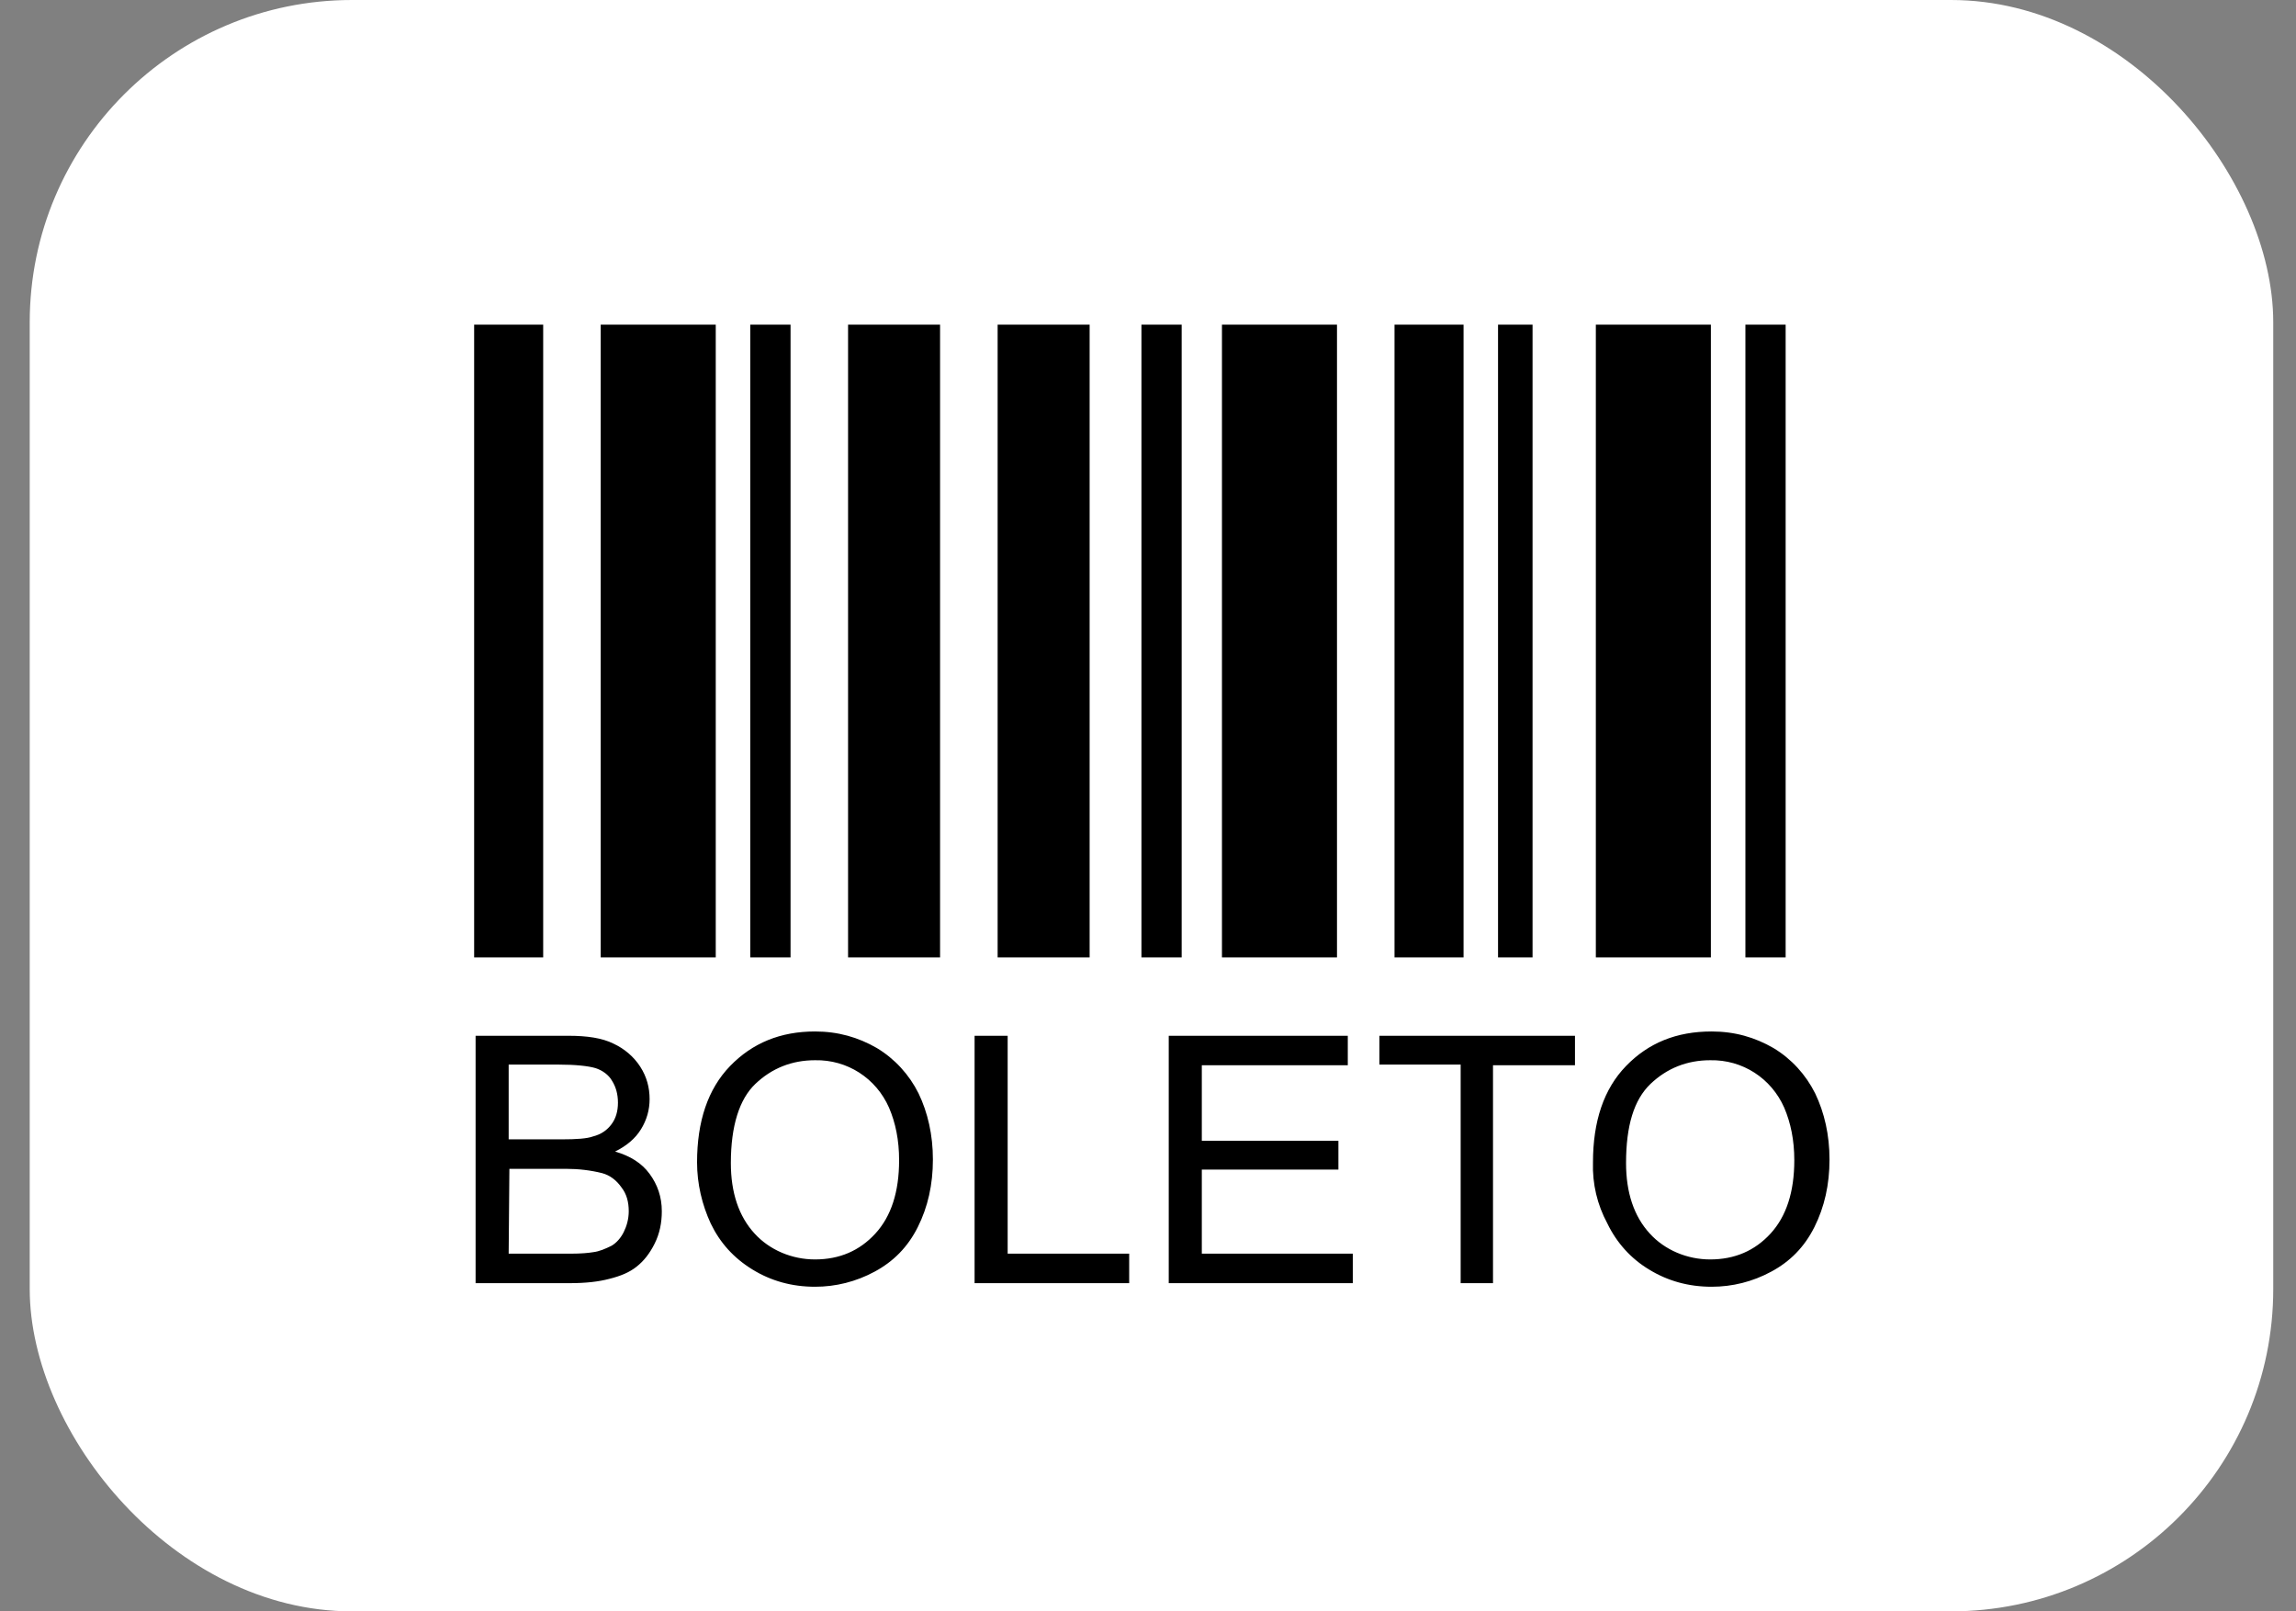 <svg xmlns="http://www.w3.org/2000/svg" fill="none" viewBox="0 0 57 40" height="40" width="57">
<rect x="0" y="0" width="57" height="40" fill="#808080" stroke="none"/>
<rect fill="white" rx="8" height="40" width="55.697" x="0.738"></rect>
<g clip-path="url(#clip0_600_586)">
<path fill="white" d="M48.579 5.149H8.594C7.166 5.149 5.881 6.291 5.881 7.862V32.281C5.881 33.709 7.023 34.995 8.594 34.995H48.579C50.007 34.995 51.292 33.852 51.292 32.281V7.862C51.149 6.291 50.007 5.149 48.579 5.149Z"></path>
<path fill="black" d="M11.807 31.835V25.712H14.11C14.574 25.712 14.949 25.766 15.234 25.909C15.502 26.034 15.734 26.23 15.895 26.48C16.056 26.73 16.127 26.998 16.127 27.283C16.127 27.551 16.056 27.801 15.913 28.033C15.77 28.265 15.556 28.444 15.27 28.586C15.645 28.694 15.931 28.872 16.127 29.14C16.323 29.407 16.43 29.711 16.43 30.068C16.43 30.354 16.377 30.621 16.252 30.871C16.127 31.121 15.984 31.3 15.806 31.442C15.627 31.585 15.413 31.674 15.127 31.746C14.86 31.817 14.538 31.853 14.146 31.853H11.807V31.835ZM12.628 28.283H13.949C14.306 28.283 14.574 28.265 14.717 28.212C14.931 28.158 15.074 28.051 15.181 27.908C15.288 27.765 15.341 27.587 15.341 27.373C15.341 27.158 15.288 26.98 15.199 26.837C15.11 26.676 14.949 26.569 14.788 26.516C14.61 26.462 14.288 26.427 13.86 26.427H12.628V28.283ZM12.628 31.121H14.163C14.431 31.121 14.61 31.103 14.717 31.085C14.877 31.068 15.038 30.996 15.181 30.925C15.306 30.853 15.413 30.728 15.484 30.586C15.556 30.443 15.609 30.264 15.609 30.068C15.609 29.836 15.556 29.64 15.431 29.479C15.306 29.3 15.145 29.175 14.949 29.122C14.663 29.05 14.36 29.015 14.056 29.015H12.646L12.628 31.121ZM17.305 28.854C17.305 27.837 17.573 27.033 18.126 26.462C18.68 25.891 19.376 25.605 20.233 25.605C20.804 25.605 21.303 25.748 21.768 26.016C22.214 26.284 22.571 26.676 22.803 27.14C23.035 27.622 23.16 28.176 23.16 28.783C23.16 29.407 23.035 29.961 22.785 30.461C22.535 30.96 22.178 31.317 21.714 31.567C21.25 31.817 20.75 31.942 20.233 31.942C19.661 31.942 19.144 31.799 18.68 31.514C18.215 31.228 17.876 30.853 17.644 30.371C17.43 29.907 17.305 29.39 17.305 28.854ZM18.144 28.872C18.144 29.604 18.34 30.193 18.733 30.621C19.108 31.032 19.661 31.264 20.233 31.264C20.839 31.264 21.339 31.05 21.732 30.621C22.125 30.193 22.321 29.586 22.321 28.801C22.321 28.301 22.232 27.872 22.071 27.497C21.75 26.766 21.036 26.302 20.233 26.319C19.661 26.319 19.162 26.516 18.751 26.908C18.358 27.283 18.144 27.944 18.144 28.872ZM24.195 31.835V25.712H25.016V31.121H28.033V31.853H24.195V31.835ZM29.015 31.835V25.712H33.46V26.444H29.836V28.319H33.227V29.033H29.836V31.121H33.584V31.853H29.015V31.835ZM36.262 31.835V26.427H34.245V25.712H39.1V26.444H37.065V31.853H36.262V31.835ZM39.547 28.854C39.547 27.837 39.814 27.033 40.368 26.462C40.921 25.891 41.617 25.605 42.492 25.605C43.063 25.605 43.563 25.748 44.027 26.016C44.473 26.284 44.83 26.676 45.062 27.14C45.294 27.622 45.419 28.176 45.419 28.783C45.419 29.407 45.294 29.961 45.044 30.461C44.794 30.96 44.438 31.317 43.973 31.567C43.509 31.817 43.01 31.942 42.492 31.942C41.921 31.942 41.403 31.799 40.939 31.514C40.493 31.246 40.136 30.853 39.904 30.371C39.654 29.907 39.529 29.39 39.547 28.854ZM40.368 28.872C40.368 29.604 40.564 30.193 40.957 30.621C41.331 31.032 41.885 31.264 42.456 31.264C43.063 31.264 43.563 31.05 43.956 30.621C44.348 30.193 44.545 29.586 44.545 28.801C44.545 28.301 44.455 27.872 44.295 27.497C43.973 26.766 43.259 26.302 42.456 26.319C41.885 26.319 41.385 26.516 40.974 26.908C40.564 27.301 40.368 27.944 40.368 28.872ZM44.33 8.059V23.767H43.331V8.059H44.33ZM42.474 8.059V23.767H39.618V8.059H42.474ZM38.047 8.059V23.767H37.19V8.059H38.047ZM36.334 8.059V23.767H34.62V8.059H36.334ZM33.192 8.059V23.767H30.336V8.059H33.192ZM29.336 8.059V23.767H28.337V8.059H29.336ZM27.051 8.059V23.767H24.767V8.059H27.051ZM23.338 8.059V23.767H21.054V8.059H23.338ZM19.626 8.059V23.767H18.626V8.059H19.626ZM17.769 8.059V23.767H14.913V8.059H17.769ZM13.485 8.059V23.767H11.771V8.059H13.485Z"></path>
</g>
<defs>
<clipPath id="clip0_600_586">
<rect transform="translate(5.738 5.006)" fill="white" height="29.988" width="45.697"></rect>
</clipPath>
</defs>
</svg>
